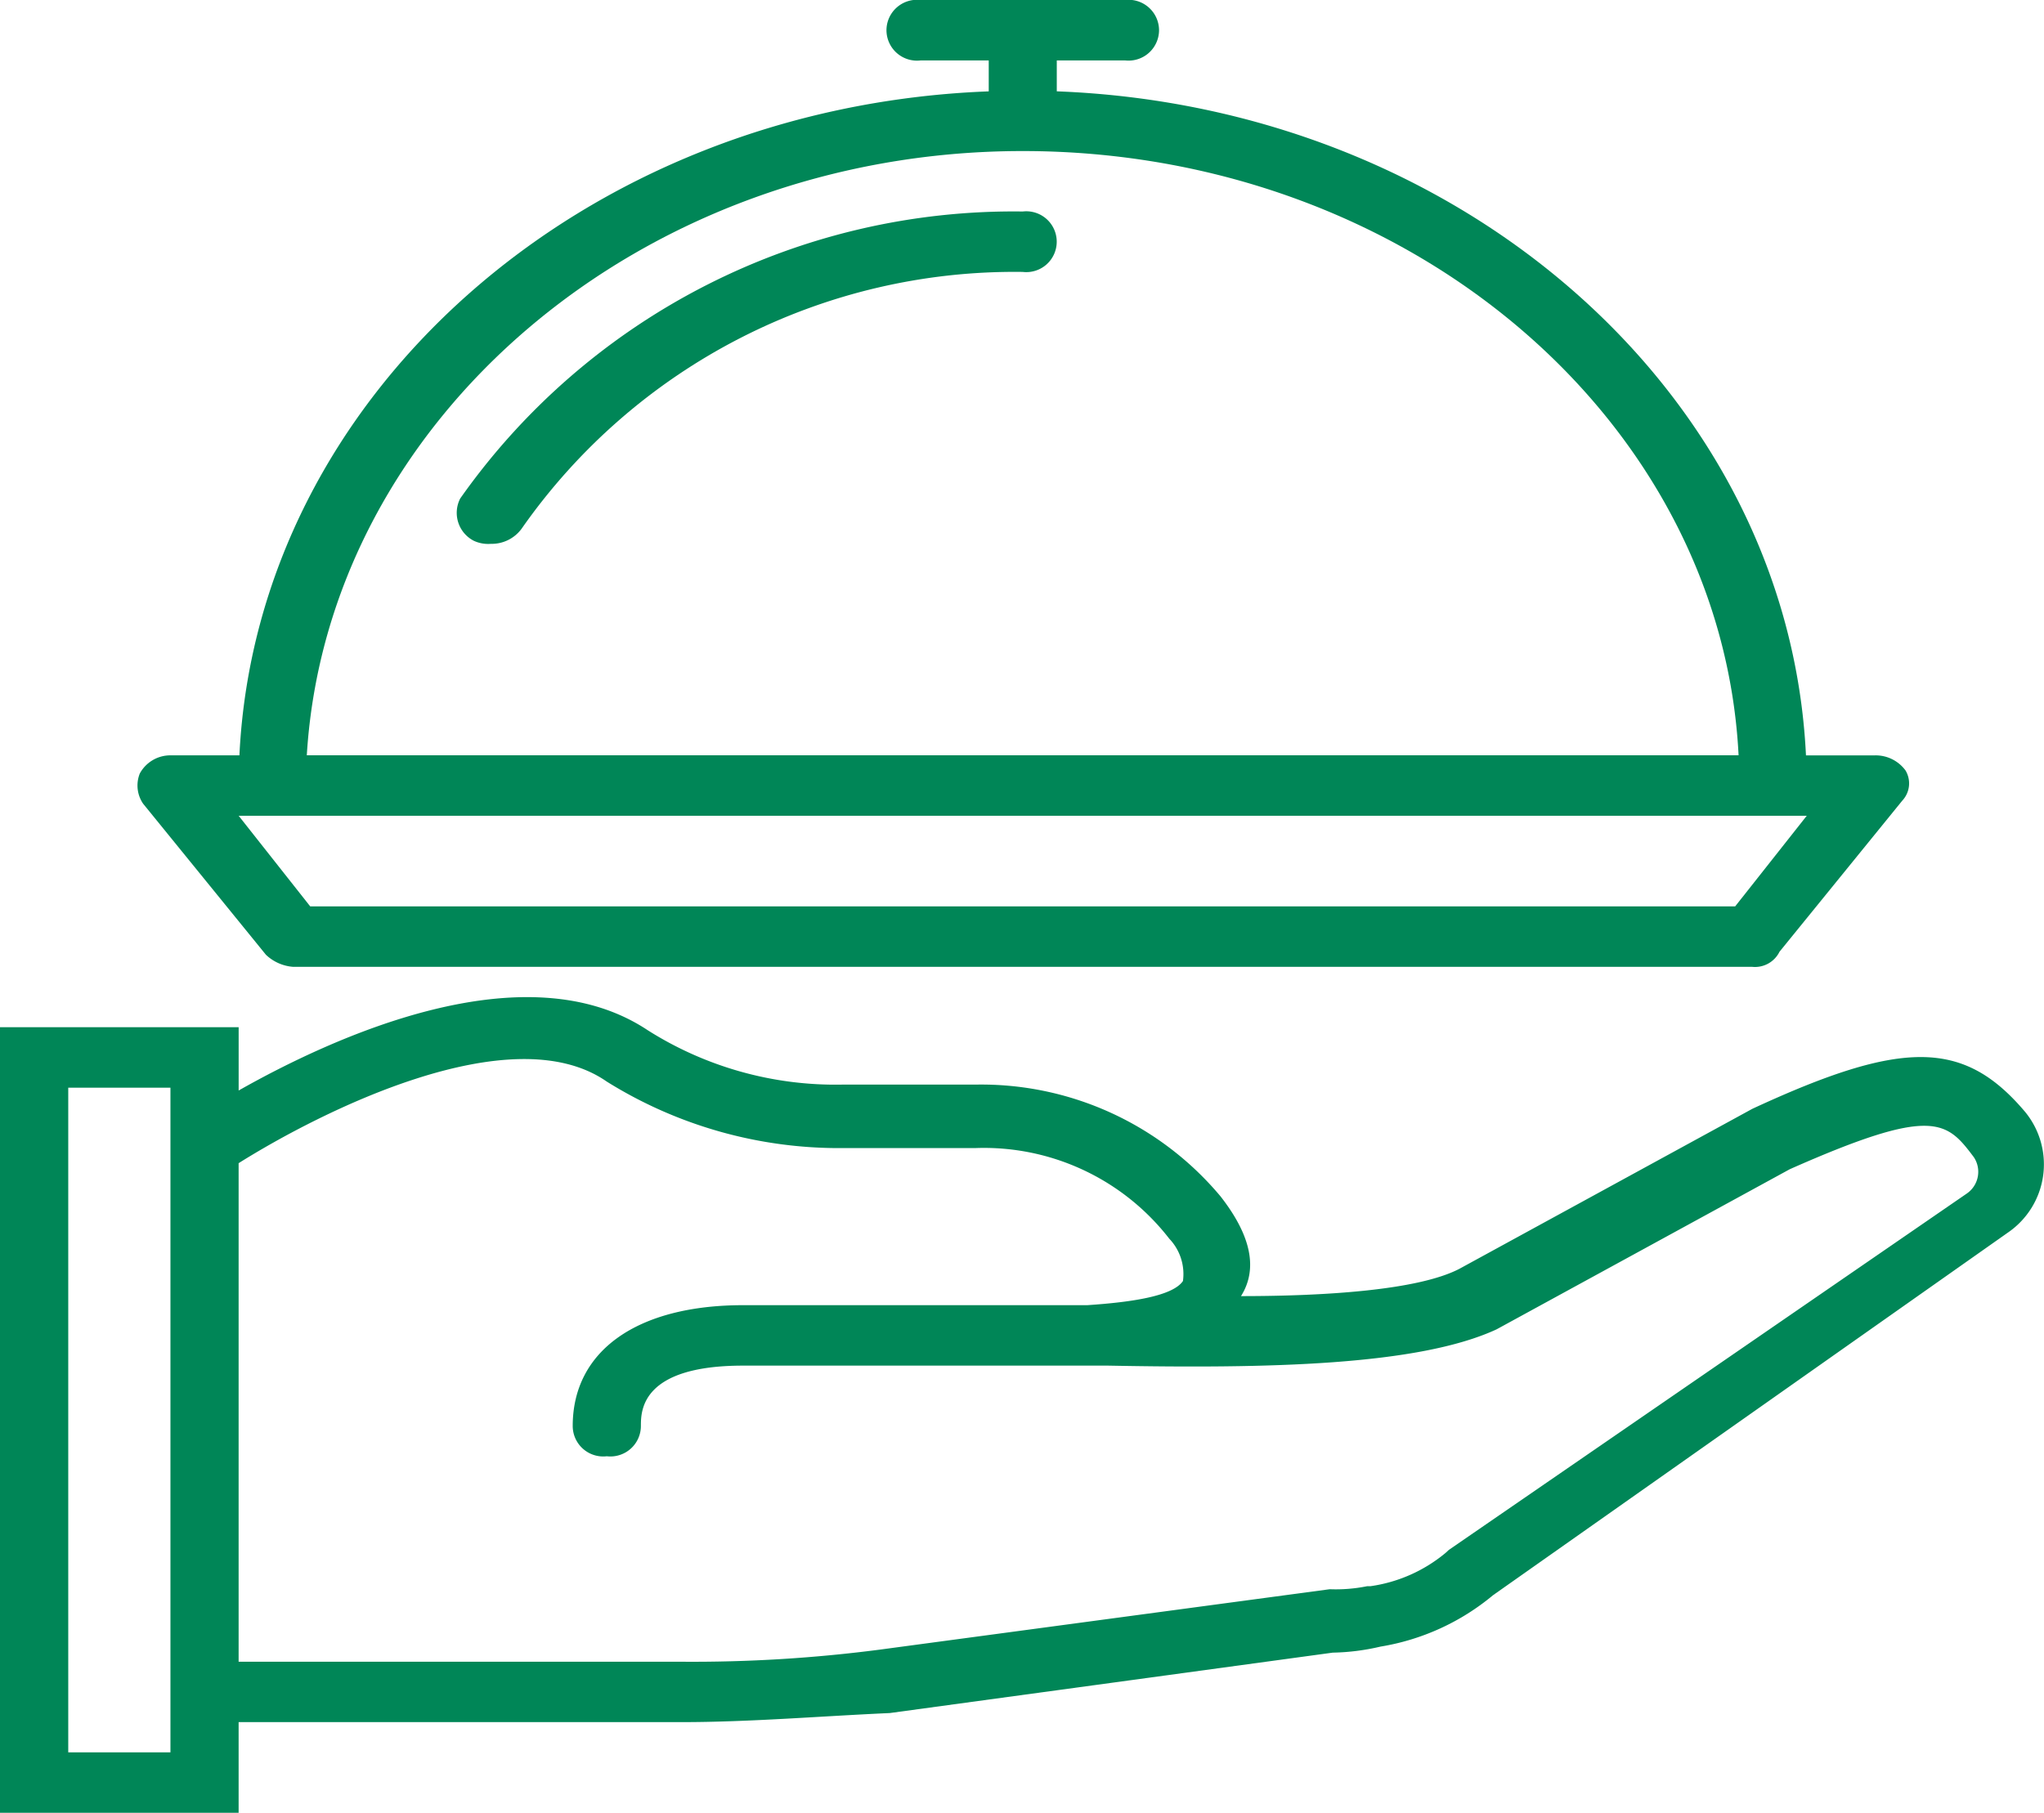 <svg id="meal" xmlns="http://www.w3.org/2000/svg" width="62" height="55" viewBox="0 0 62 55">
  <g id="Group_466" data-name="Group 466" transform="translate(0 0)">
    <g id="Group_465" data-name="Group 465">
      <path id="Path_478" data-name="Path 478" d="M60.6,284.118c-1.861-2.2-3.723-2.2-8.272-.092l-8.893,4.858c-1.241.642-4.033.825-6.618.825q.776-1.237-.62-3.025a9.467,9.467,0,0,0-7.445-3.392H24.715a10.637,10.637,0,0,1-5.894-1.65c-3.731-2.481-9.566.219-12.408,1.829v-1.92H-.826v23.833H6.412v-2.75H19.855c2.068,0,4.24-.183,6.308-.275L39.6,300.526a6.83,6.83,0,0,0,1.448-.183,7.13,7.13,0,0,0,3.412-1.558l15.614-11A2.508,2.508,0,0,0,60.6,284.118ZM4.344,303.551h-3.1V283.385h3.1v20.167Zm54.494-16.958L43.12,297.41l-.1.092a4.562,4.562,0,0,1-2.275,1.008h-.1a4.77,4.77,0,0,1-1.137.092l-13.649,1.833a43.9,43.9,0,0,1-6,.367H6.412V285.676c2.482-1.558,8.272-4.492,11.168-2.475a13.309,13.309,0,0,0,7.135,2.017h4.033a7.11,7.11,0,0,1,5.894,2.75,1.552,1.552,0,0,1,.414,1.283c-.31.458-1.551.642-2.9.733H21.716c-3.205,0-5.17,1.375-5.17,3.667a.926.926,0,0,0,1.034.917.926.926,0,0,0,1.034-.917c0-.458,0-1.833,3.1-1.833H32.78c4.86.092,9.41,0,11.788-1.1l8.893-4.858c4.343-1.925,4.757-1.467,5.584-.367A.8.8,0,0,1,58.838,286.593Z" transform="translate(0.826 -250.385)" fill="#008657"/>
      <path id="Path_479" data-name="Path 479" d="M37.494,27.967a1.342,1.342,0,0,0,.827.367H82.578a.829.829,0,0,0,.827-.458l3.723-4.583a.766.766,0,0,0,.1-.917,1.123,1.123,0,0,0-.931-.458H84.208C83.681,11,73.793,2.238,61.483,1.771V.833h2.068a.926.926,0,0,0,1.034-.917A.926.926,0,0,0,63.551-1h-6.2a.926.926,0,0,0-1.034.917.926.926,0,0,0,1.034.917h2.068v.938C47.106,2.238,37.217,11,36.69,21.917H34.6a1.055,1.055,0,0,0-.931.55.978.978,0,0,0,.1.917ZM60.449,3.583c11.685,0,21.2,8.158,21.715,18.333H38.734C39.355,11.742,48.868,3.583,60.449,3.583ZM37.7,23.75H84.232L82.06,26.5H38.838l-2.171-2.75Z" transform="translate(-29.428 1)" fill="#008657"/>
      <path id="Path_480" data-name="Path 480" d="M130.711,58.733a20.528,20.528,0,0,0-17.062,8.708.953.953,0,0,0,.414,1.283,1.035,1.035,0,0,0,.517.092,1.123,1.123,0,0,0,.931-.458,18.243,18.243,0,0,1,15.2-7.792.923.923,0,1,0,0-1.833Z" transform="translate(-99.69 -52.316)" fill="#008657"/>
    </g>
  </g>
</svg>
